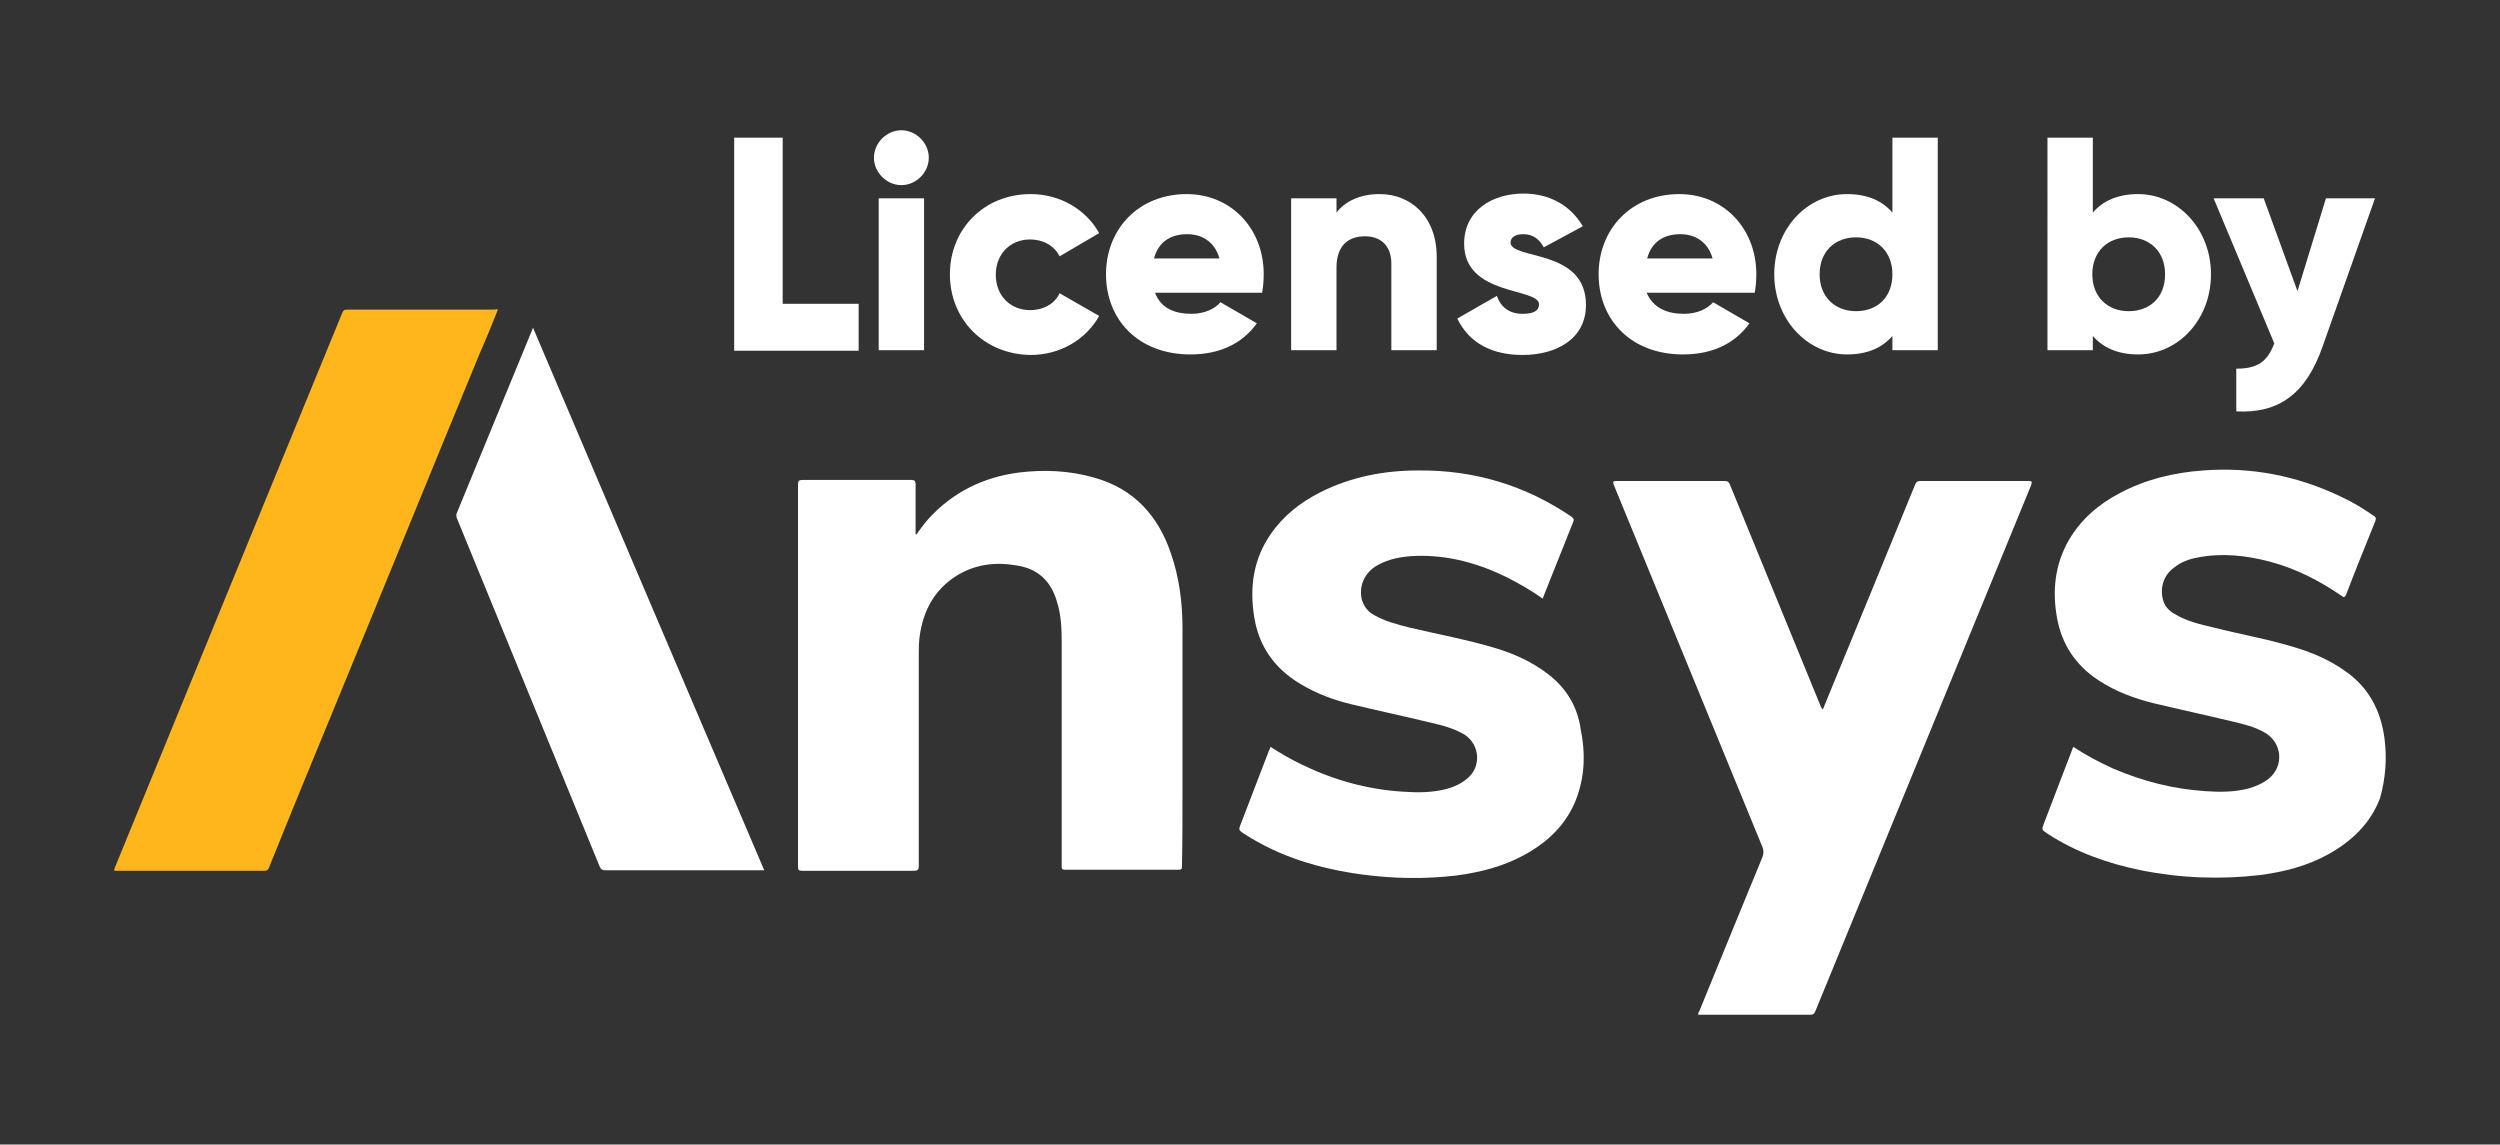 <?xml version="1.0" encoding="utf-8"?>
<!-- Generator: Adobe Illustrator 25.0.1, SVG Export Plug-In . SVG Version: 6.00 Build 0)  -->
<svg version="1.1" id="Capa_1" xmlns="http://www.w3.org/2000/svg" xmlns:xlink="http://www.w3.org/1999/xlink" x="0px" y="0px"
	 viewBox="0 0 474 217" style="enable-background:new 0 0 474 217;" xml:space="preserve">
<rect x="0" y="0" width="474" height="217" fill="#333333" stroke="none"/>
<style type="text/css">
	.st0{fill:#FFFFFF;}
	.st1{fill:#FEB61B;}
</style>
<g>
	<g>
		<g>
			<path class="st0" d="M162.8,57.6v8.9h-23.6V26.1h9.2v31.5H162.8z"/>
			<path class="st0" d="M165.7,29.9c0-2.8,2.4-5.2,5.2-5.2s5.2,2.4,5.2,5.2c0,2.8-2.4,5.2-5.2,5.2S165.7,32.7,165.7,29.9z
				 M166.6,37.6h8.6v28.8h-8.6V37.6z"/>
			<path class="st0" d="M180.1,52c0-8.6,6.5-15.2,15.3-15.2c5.6,0,10.5,2.9,13,7.4l-7.5,4.4c-1-2-3.1-3.2-5.6-3.2
				c-3.7,0-6.5,2.7-6.5,6.7s2.8,6.7,6.5,6.7c2.5,0,4.7-1.2,5.6-3.2l7.5,4.3c-2.5,4.5-7.4,7.4-13,7.4C186.6,67.2,180.1,60.6,180.1,52
				z"/>
			<path class="st0" d="M225.9,59.5c2.4,0,4.4-0.9,5.5-2.2l6.9,4c-2.8,3.9-7.1,5.9-12.6,5.9c-9.9,0-16-6.6-16-15.2
				s6.2-15.2,15.3-15.2c8.4,0,14.6,6.5,14.6,15.2c0,1.2-0.1,2.4-0.3,3.5H219C220.1,58.5,222.8,59.5,225.9,59.5z M231.2,49
				c-0.9-3.3-3.5-4.6-6.1-4.6c-3.3,0-5.5,1.6-6.3,4.6H231.2z"/>
			<path class="st0" d="M272.4,48.7v17.7h-8.6V50c0-3.6-2.2-5.2-5-5.2c-3.2,0-5.4,1.8-5.4,5.9v15.7h-8.6V37.6h8.6v2.7
				c1.6-2.1,4.4-3.5,8.2-3.5C267.4,36.8,272.4,41,272.4,48.7z"/>
			<path class="st0" d="M300.7,57.8c0,6.6-5.8,9.5-12,9.5c-5.8,0-10.1-2.2-12.4-6.9l7.5-4.3c0.8,2.2,2.4,3.4,4.9,3.4
				c2.1,0,3.1-0.6,3.1-1.8c0-3.2-14.2-1.5-14.2-11.5c0-6.3,5.3-9.5,11.3-9.5c4.7,0,8.8,2.1,11.2,6.2l-7.4,4c-0.8-1.5-2-2.5-3.9-2.5
				c-1.5,0-2.4,0.6-2.4,1.6C286.5,49.3,300.7,47.1,300.7,57.8z"/>
			<path class="st0" d="M319.3,59.5c2.4,0,4.4-0.9,5.5-2.2l6.9,4c-2.8,3.9-7.1,5.9-12.6,5.9c-9.9,0-16-6.6-16-15.2
				s6.2-15.2,15.3-15.2c8.4,0,14.6,6.5,14.6,15.2c0,1.2-0.1,2.4-0.3,3.5h-20.5C313.5,58.5,316.2,59.5,319.3,59.5z M324.7,49
				c-0.9-3.3-3.5-4.6-6.1-4.6c-3.3,0-5.5,1.6-6.3,4.6H324.7z"/>
			<path class="st0" d="M367.4,26.1v40.3h-8.6v-2.7c-1.9,2.2-4.7,3.5-8.6,3.5c-7.5,0-13.8-6.6-13.8-15.2s6.2-15.2,13.8-15.2
				c3.9,0,6.7,1.3,8.6,3.5V26.1H367.4z M358.8,52c0-4.3-2.9-7-6.9-7s-6.9,2.7-6.9,7c0,4.3,2.9,7,6.9,7S358.8,56.4,358.8,52z"/>
			<path class="st0" d="M419.2,52c0,8.6-6.2,15.2-13.8,15.2c-3.9,0-6.7-1.3-8.6-3.5v2.7h-8.6V26.1h8.6v14.2c1.9-2.2,4.7-3.5,8.6-3.5
				C412.9,36.8,419.2,43.4,419.2,52z M410.5,52c0-4.3-2.9-7-6.9-7s-6.9,2.7-6.9,7c0,4.3,2.9,7,6.9,7S410.5,56.4,410.5,52z"/>
			<path class="st0" d="M450.3,37.6l-9.9,28c-3.2,9.2-8.4,12.8-16.4,12.4v-8.1c4,0,5.9-1.3,7.2-4.8l-11.5-27.5h9.5l6.4,17.6
				l5.4-17.6H450.3z"/>
		</g>
	</g>
	<g>
		<path class="st1" d="M94.4,58.7c-1.1,2.8-2.2,5.5-3.4,8.2c-9.2,22.3-18.3,44.7-27.5,67c-4.2,10.2-8.4,20.4-12.5,30.6
			c-0.2,0.4-0.3,0.6-0.8,0.6c-9.4,0-18.8,0-28.2,0c-0.1,0-0.2,0-0.3,0c-0.1-0.3,0.1-0.6,0.2-0.9c14.3-35,28.7-70,43-104.9
			c0.2-0.4,0.3-0.6,0.8-0.6c9.4,0,18.8,0,28.2,0C94.1,58.6,94.2,58.6,94.4,58.7z"/>
		<g>
			<path class="st0" d="M224.2,149.4c0-10.1,0-20.2,0-30.3c0-4.8-0.6-9.6-2.2-14.2c-2.4-7.1-7-12.2-14.4-14.3
				c-4.8-1.4-9.6-1.6-14.5-1c-6.7,0.9-12.4,3.7-17,8.7c-0.9,1-1.6,2-2.4,3.1c-0.2-0.3-0.1-0.5-0.1-0.8c0-2.9,0-5.9,0-8.8
				c0-0.6-0.2-0.8-0.8-0.8c-6.9,0-13.8,0-20.7,0c-0.6,0-0.8,0.2-0.8,0.8c0,24.2,0,48.3,0,72.5c0,0.6,0.1,0.8,0.8,0.8
				c7.1,0,14.1,0,21.2,0c0.7,0,0.9-0.2,0.9-0.9c0-13.3,0-26.7,0-40c0-1.3,0-2.5,0.2-3.8c0.7-4.7,2.8-8.6,6.9-11.2
				c3.5-2.2,7.4-2.7,11.4-2c4.1,0.6,6.6,3,7.7,6.9c0.8,2.5,0.9,5.1,0.9,7.7c0,14.1,0,28.3,0,42.4c0,0.6,0.1,0.7,0.7,0.7
				c7.1,0,14.2,0,21.4,0c0.6,0,0.7-0.1,0.7-0.7C224.2,159.4,224.2,154.4,224.2,149.4z"/>
			<path class="st0" d="M384.6,91.2c-6.8,0-13.7,0-20.5,0c-0.6,0-0.8,0.2-1,0.7c-5.7,14-11.5,28-17.2,41.9c-0.1,0.2-0.1,0.5-0.4,0.7
				c-0.1-0.2-0.2-0.4-0.3-0.6c-5.7-14-11.5-28-17.2-42c-0.2-0.5-0.4-0.7-1-0.7c-6.8,0-13.7,0-20.5,0c-0.8,0-0.7,0.2-0.5,0.8
				c9.4,22.9,18.8,45.8,28.2,68.7c0.2,0.6,0.2,1.1,0,1.7c-4,9.7-8,19.5-12,29.3c-0.1,0.2-0.3,0.4-0.2,0.7c7.1,0,14.1,0,21.2,0
				c0.6,0,0.8-0.2,1-0.7c13.6-33.2,27.3-66.5,40.9-99.7C385.3,91.3,385.3,91.2,384.6,91.2z"/>
			<path class="st0" d="M452.1,140c-0.7-5.3-3-9.7-7.5-12.8c-2.8-2-6-3.4-9.3-4.4c-5.1-1.6-10.4-2.5-15.5-3.8
				c-2.6-0.6-5.2-1.2-7.5-2.6c-1.1-0.6-1.9-1.5-2.2-2.7c-0.6-2.2,0.1-4.6,2-6c1.3-1.1,2.9-1.7,4.6-2c4.6-0.9,9.2-0.4,13.7,0.8
				c4.9,1.3,9.4,3.6,13.6,6.5c0.3,0.2,0.5,0.4,0.8-0.2c1.8-4.7,3.7-9.4,5.6-14.1c0.1-0.4,0.1-0.6-0.2-0.8c-2-1.4-4.1-2.7-6.3-3.7
				c-8.3-4-17.1-5.7-26.2-5c-5.6,0.4-10.9,1.7-15.8,4.3c-4,2.1-7.4,5-9.7,9c-2.6,4.6-3.1,9.5-2.2,14.6c0.9,5.1,3.6,9.1,7.9,11.9
				c3.2,2.1,6.7,3.4,10.3,4.3c5,1.2,10.1,2.3,15.1,3.5c2.1,0.5,4.2,1,6.1,2.1c3.3,1.9,3.7,6.3,0.8,8.7c-1.1,0.9-2.5,1.5-3.9,1.9
				c-2.7,0.7-5.5,0.7-8.2,0.5c-6.1-0.4-11.9-1.9-17.5-4.3c-2.6-1.2-5.1-2.5-7.5-4.1c-0.1,0.2-0.2,0.4-0.2,0.5
				c-1.8,4.7-3.6,9.4-5.4,14.1c-0.4,1.1-0.4,1.1,0.6,1.8c5.5,3.6,11.5,5.7,17.8,7c7.5,1.5,15.1,1.8,22.7,0.9
				c4.5-0.6,8.8-1.7,12.8-3.9c4.5-2.5,8.1-5.9,9.9-10.8C452.3,147.5,452.6,143.8,452.1,140z"/>
			<path class="st0" d="M293.5,127.8c-3-2.3-6.3-3.8-9.9-4.9c-5.3-1.6-10.8-2.6-16.3-3.9c-2.4-0.6-4.7-1.2-6.8-2.4
				c-1.1-0.6-1.9-1.6-2.3-2.9c-0.6-2.6,0.5-5.1,2.9-6.5c2.3-1.3,4.8-1.7,7.3-1.8c6.2-0.2,11.9,1.4,17.4,4.1c2.3,1.2,4.6,2.5,6.7,4
				c0.1-0.1,0.1-0.2,0.1-0.3c1.9-4.8,3.8-9.5,5.7-14.3c0.2-0.5,0-0.6-0.3-0.9c-8.8-6-18.5-8.9-29.1-8.8c-6.5,0-12.7,1.2-18.5,4.1
				c-3.8,1.9-7.1,4.5-9.5,8c-3.3,4.8-4,10.1-3.1,15.7c0.9,5.6,3.9,9.8,8.8,12.7c3,1.8,6.2,3,9.5,3.8c5,1.2,10.1,2.3,15.1,3.5
				c2.2,0.5,4.5,1.1,6.5,2.3c2.9,1.9,3.2,6.1,0.5,8.3c-1.2,1-2.5,1.6-4,2c-2.7,0.7-5.5,0.7-8.2,0.5c-6.7-0.4-13.1-2.2-19.1-5.1
				c-2.1-1-4-2.1-6-3.4c-0.1,0.3-0.2,0.5-0.3,0.7c-1.8,4.6-3.5,9.2-5.3,13.8c-0.5,1.2-0.5,1.3,0.6,2c6.8,4.4,14.3,6.6,22.3,7.7
				c6,0.8,11.9,0.9,17.9,0.2c4.5-0.6,8.9-1.7,12.9-3.9c4.6-2.5,8.2-6,10-11c1.5-4.2,1.6-8.5,0.7-12.8
				C299.1,133.9,296.9,130.4,293.5,127.8z"/>
			<path class="st0" d="M101,62.3c-4.8,11.7-9.6,23.3-14.4,35c-0.1,0.3-0.1,0.6,0,0.9c9,22,18.1,44.1,27.1,66.1
				c0.2,0.5,0.5,0.7,1,0.7c5.8,0,11.6,0,17.4,0c4.2,0,8.5,0,12.8,0c-14.7-34.4-29.3-68.7-43.9-103C101.1,62.2,101,62.3,101,62.3z"/>
		</g>
	</g>
</g>
</svg>
